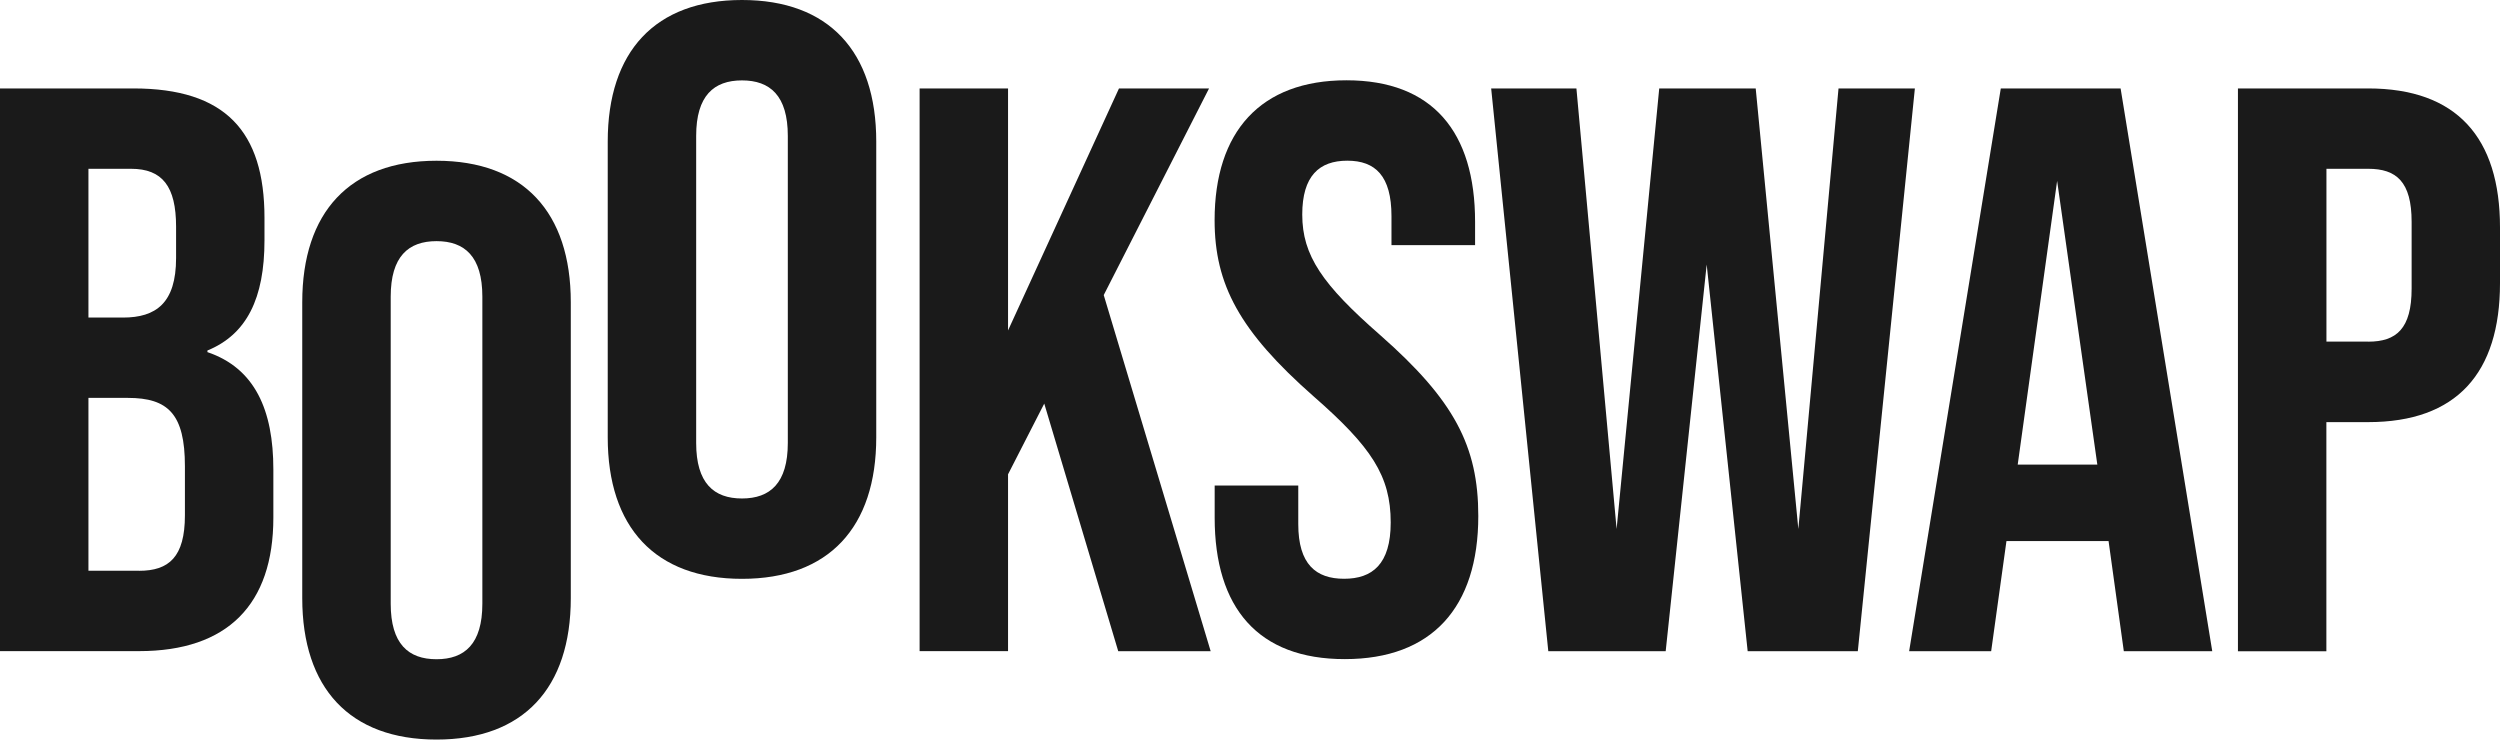 <?xml version="1.0" encoding="UTF-8"?>
<svg width="120px" height="36px" viewBox="0 0 120 36" version="1.1" xmlns="http://www.w3.org/2000/svg" xmlns:xlink="http://www.w3.org/1999/xlink">
    <title>B80ACCA7-EDC1-4B97-8600-F6C574EC1DF8</title>
    <g id="desktop-upd" stroke="none" stroke-width="1" fill="none" fill-rule="evenodd">
        <g id="struktura-ir-akcininkai" transform="translate(-659, -869)" fill="#1A1A1A" fill-rule="nonzero">
            <g id="Group-18" transform="translate(293, 122)">
                <g id="Group-20" transform="translate(0, 145)">
                    <g id="Group-8-Copy" transform="translate(294, 540)">
                        <g id="Group" transform="translate(72, 62)">
                            <path d="M0,4.245 L6.404,4.245 C10.803,4.245 12.695,6.291 12.695,10.458 L12.695,11.537 C12.695,14.317 11.845,16.052 9.956,16.824 L9.956,16.902 C12.233,17.674 13.121,19.679 13.121,22.535 L13.121,24.85 C13.121,29.017 10.922,31.254 6.677,31.254 L0,31.254 L0,4.245 Z M5.905,15.243 C7.486,15.243 8.452,14.549 8.452,12.387 L8.452,10.881 C8.452,8.952 7.797,8.102 6.291,8.102 L4.245,8.102 L4.245,15.24 L5.905,15.24 L5.905,15.243 Z M6.677,27.398 C8.104,27.398 8.876,26.742 8.876,24.734 L8.876,22.381 C8.876,19.871 8.067,19.099 6.137,19.099 L4.245,19.099 L4.245,27.395 L6.677,27.395 L6.677,27.398 Z" id="Shape"></path>
                            <path d="M14.508,28.709 L14.508,14.508 C14.508,10.185 16.786,7.716 20.953,7.716 C25.12,7.716 27.398,10.185 27.398,14.508 L27.398,28.709 C27.398,33.03 25.12,35.499 20.953,35.499 C16.786,35.499 14.508,33.03 14.508,28.709 Z M23.153,28.979 L23.153,14.239 C23.153,12.309 22.302,11.575 20.953,11.575 C19.604,11.575 18.754,12.309 18.754,14.239 L18.754,28.979 C18.754,30.909 19.604,31.643 20.953,31.643 C22.302,31.643 23.153,30.909 23.153,28.979 Z" id="Shape"></path>
                            <path d="M29.171,20.994 L29.171,6.793 C29.171,2.469 31.449,0 35.615,0 C39.782,0 42.06,2.469 42.06,6.793 L42.06,20.994 C42.06,25.314 39.782,27.784 35.615,27.784 C31.449,27.784 29.171,25.314 29.171,20.994 Z M37.815,21.263 L37.815,6.523 C37.815,4.593 36.965,3.859 35.615,3.859 C34.266,3.859 33.416,4.593 33.416,6.523 L33.416,21.263 C33.416,23.193 34.266,23.927 35.615,23.927 C36.965,23.927 37.815,23.19 37.815,21.263 Z" id="Shape"></path>
                            <polygon id="Path" points="50.124 19.372 48.386 22.767 48.386 31.254 44.141 31.254 44.141 4.245 48.386 4.245 48.386 15.861 53.711 4.245 58.034 4.245 52.979 14.163 58.112 31.257 53.675 31.257"></polygon>
                            <path d="M58.304,24.85 L58.304,23.306 L62.317,23.306 L62.317,25.158 C62.317,27.087 63.167,27.781 64.516,27.781 C65.868,27.781 66.754,27.087 66.754,25.08 C66.754,22.842 65.828,21.452 63.048,19.021 C59.499,15.896 58.301,13.658 58.301,10.568 C58.301,6.323 60.501,3.854 64.63,3.854 C68.759,3.854 70.804,6.323 70.804,10.647 L70.804,11.767 L66.791,11.767 L66.791,10.377 C66.791,8.447 66.02,7.713 64.67,7.713 C63.321,7.713 62.508,8.447 62.508,10.298 C62.508,12.266 63.472,13.656 66.252,16.087 C69.801,19.212 70.958,21.412 70.958,24.769 C70.958,29.168 68.721,31.637 64.554,31.637 C60.387,31.643 58.304,29.174 58.304,24.85 Z" id="Path"></path>
                            <polygon id="Path" points="71.576 4.245 75.668 4.245 77.597 25.393 79.643 4.245 84.274 4.245 86.32 25.393 88.249 4.245 91.914 4.245 89.175 31.257 83.888 31.257 81.921 12.698 79.953 31.257 74.318 31.257"></polygon>
                            <path d="M101.211,25.97 L96.31,25.97 L95.576,31.257 L91.639,31.257 L96.038,4.245 L101.789,4.245 L106.188,31.257 L101.943,31.257 L101.211,25.97 Z M100.672,22.302 L98.742,8.682 L96.85,22.302 L100.672,22.302 Z" id="Shape"></path>
                            <path d="M107.421,4.245 L113.671,4.245 C117.917,4.245 120,6.598 120,10.922 L120,13.586 C120,17.909 117.917,20.262 113.671,20.262 L111.666,20.262 L111.666,31.26 L107.421,31.26 L107.421,4.245 L107.421,4.245 Z M113.674,16.4 C115.024,16.4 115.758,15.782 115.758,13.853 L115.758,10.649 C115.758,8.72 115.024,8.102 113.674,8.102 L111.669,8.102 L111.669,16.398 L113.674,16.398 L113.674,16.4 Z" id="Shape"></path>
                        </g>
                    </g>
                </g>
            </g>
        </g>
    </g>
</svg>
